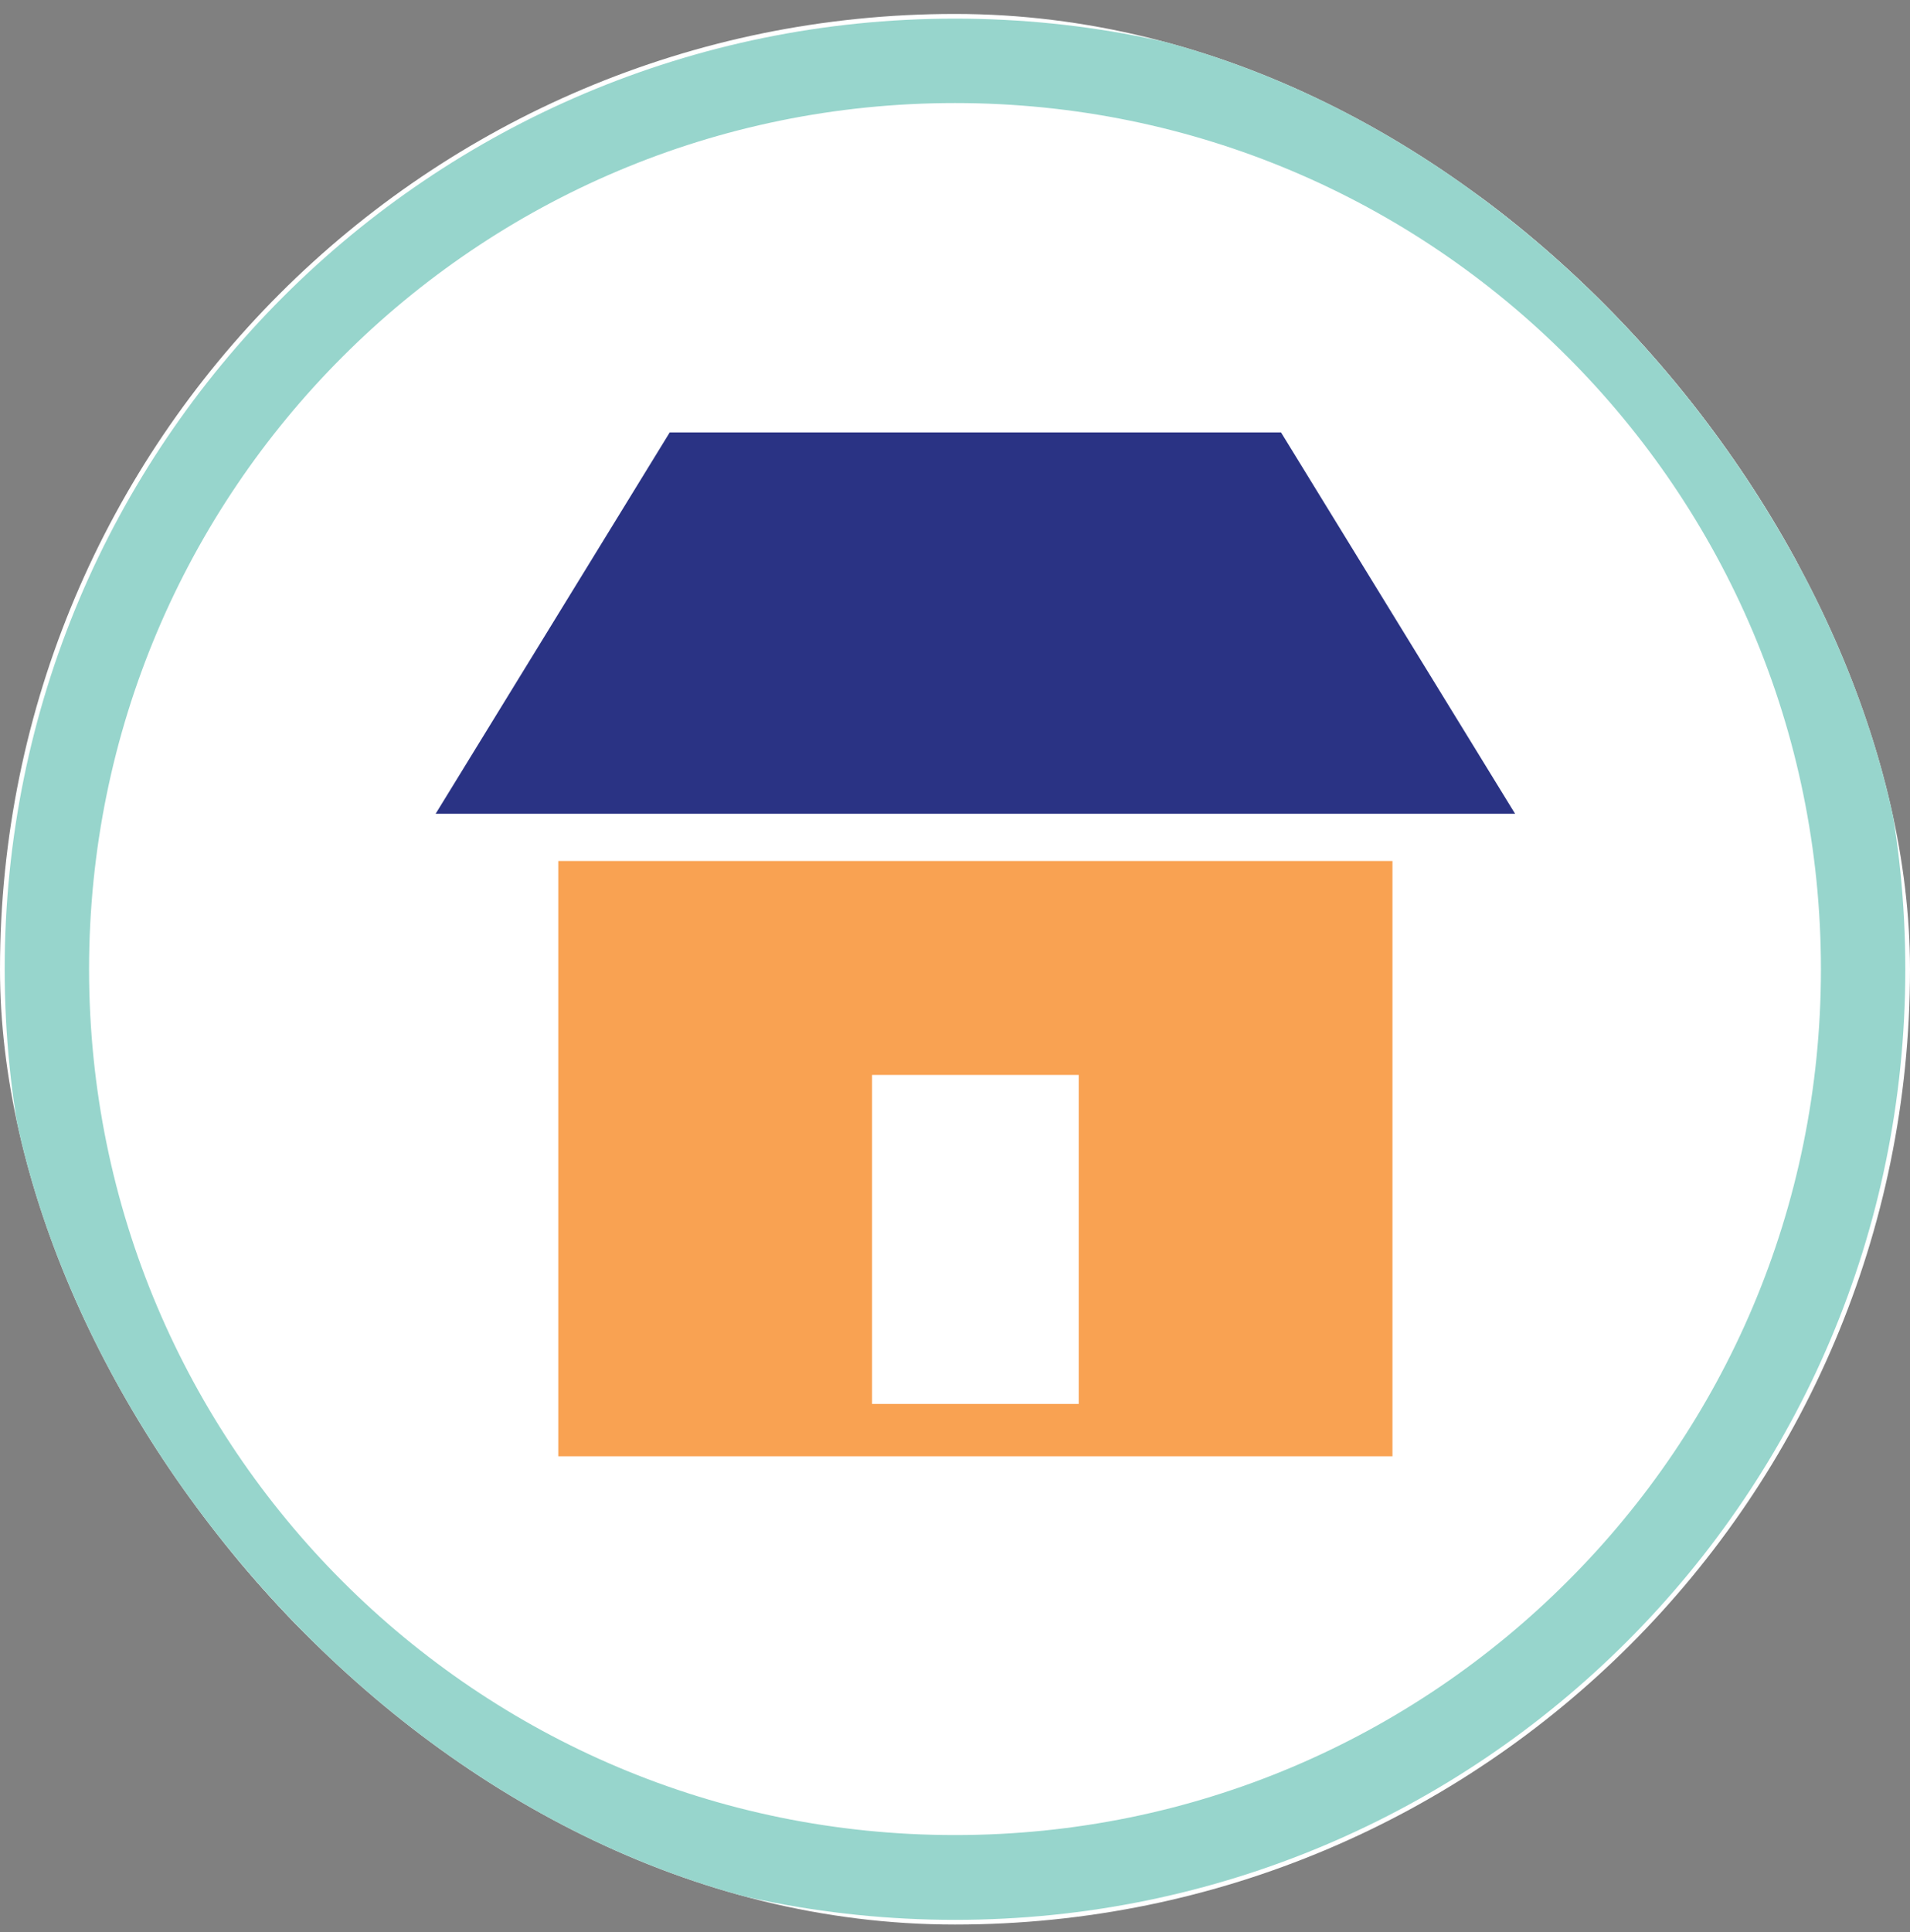 <svg width="88" height="89" viewBox="0 0 88 89" fill="none" xmlns="http://www.w3.org/2000/svg">
<rect x="0" y="0" width="88" height="89" fill="#808080" stroke="none"/>
<g clip-path="url(#clip0_37_5070)">
<path d="M44 88.642C68.3 88.642 88 68.943 88 44.642C88 20.342 68.3 0.642 44 0.642C19.7 0.642 0 20.342 0 44.642C0 68.943 19.7 88.642 44 88.642Z" fill="white"/>
<path d="M87.086 44.642C87.086 68.337 67.877 87.562 44.166 87.562C20.455 87.562 1.246 68.354 1.246 44.642C1.246 20.931 20.455 1.722 44.166 1.722C67.877 1.722 87.086 20.931 87.086 44.642Z" fill="white"/>
<path d="M2.16 44.642H4.104C4.104 33.626 8.557 23.656 15.785 16.428C23.013 9.199 32.967 4.746 44 4.746C55.033 4.746 64.986 9.199 72.214 16.428C79.442 23.656 83.896 33.609 83.896 44.642C83.896 55.675 79.442 65.629 72.214 72.84C64.986 80.068 55.033 84.521 44 84.521C32.967 84.521 23.013 80.068 15.785 72.84C8.557 65.612 4.104 55.659 4.104 44.642H0.216C0.216 68.819 19.806 88.426 44 88.426C68.193 88.426 87.784 68.819 87.784 44.642C87.784 20.465 68.193 0.858 44 0.858C19.806 0.858 0.216 20.465 0.216 44.642H2.16Z" fill="#97D5CC"/>
<path d="M64.155 67.074H25.722V39.657H64.155" fill="#F9A252"/>
<path d="M49.7 49.511H40.179V64.665H49.7V49.511Z" fill="white"/>
<path d="M30.856 19.917L20.072 37.48H41.64H48.237H69.805L59.021 19.917H30.856Z" fill="#2A3384"/>
</g>
<defs>
<clipPath id="clip0_37_5070">
<rect y="0.642" width="88" height="88" rx="44" fill="white"/>
</clipPath>
</defs>
</svg>

